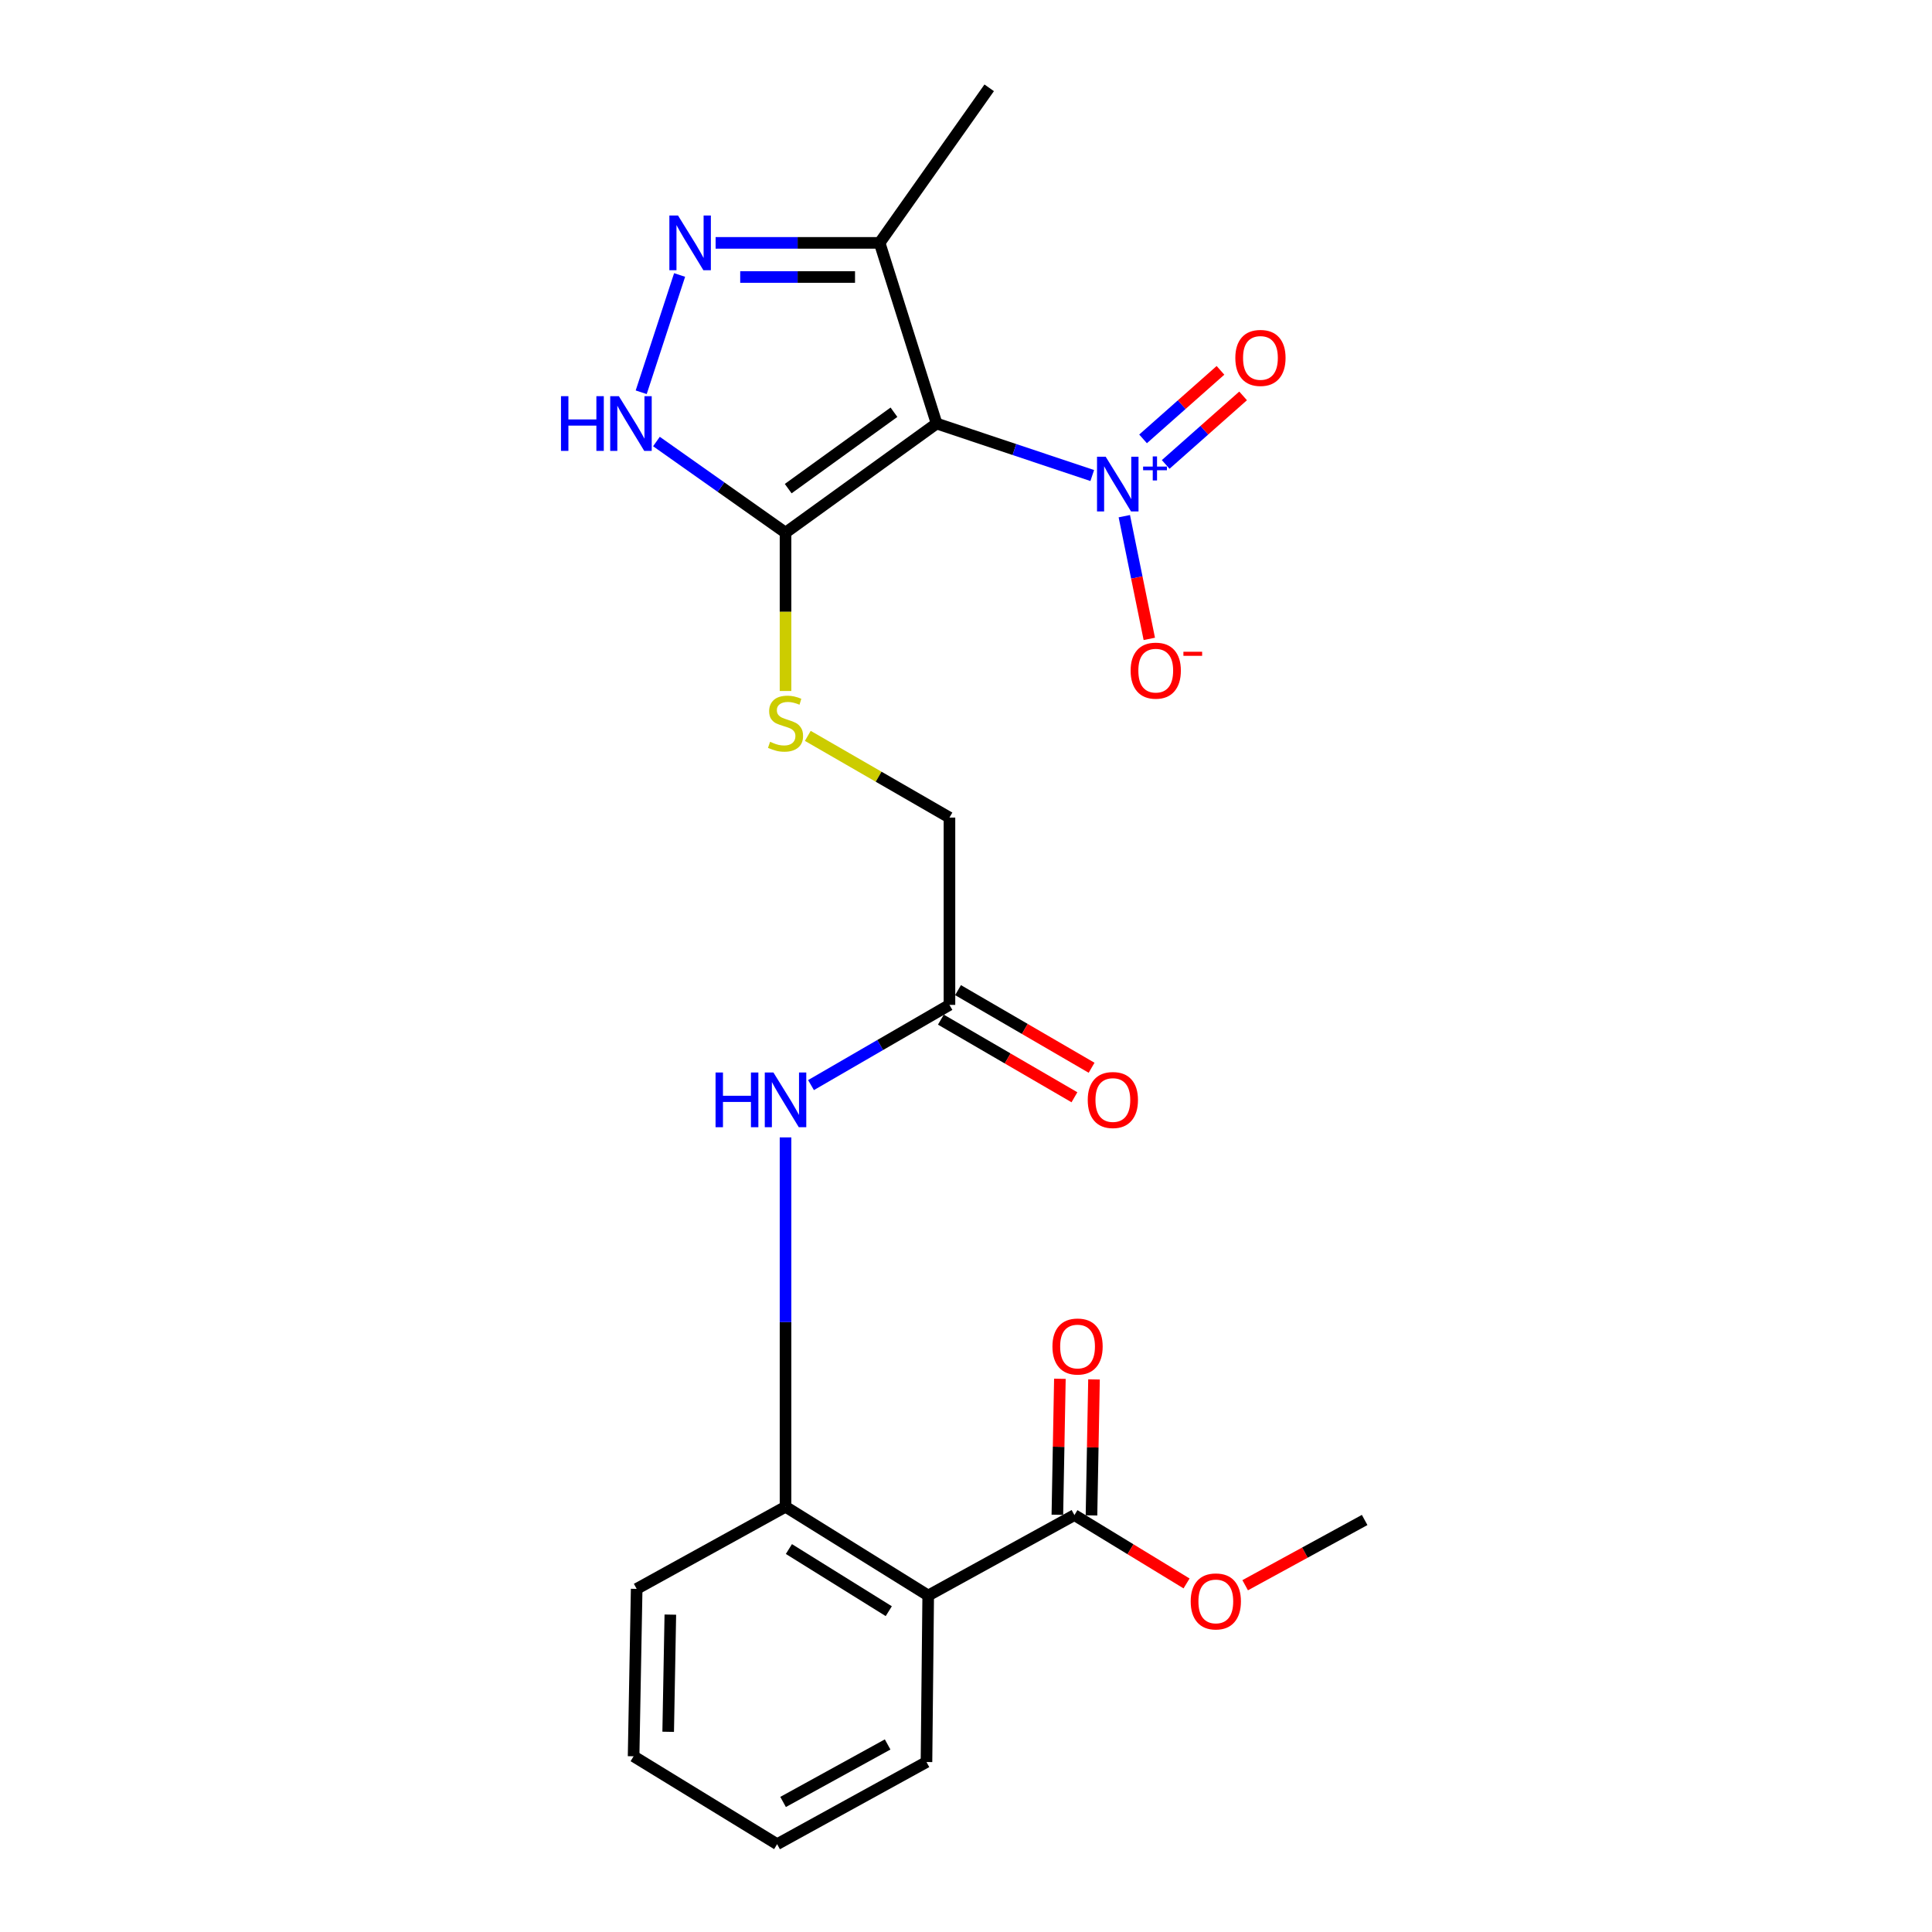 <?xml version='1.0' encoding='iso-8859-1'?>
<svg version='1.1' baseProfile='full'
              xmlns='http://www.w3.org/2000/svg'
                      xmlns:rdkit='http://www.rdkit.org/xml'
                      xmlns:xlink='http://www.w3.org/1999/xlink'
                  xml:space='preserve'
width='1000px' height='1000px' viewBox='0 0 1000 1000'>
<!-- END OF HEADER -->
<rect style='opacity:1.0;fill:#FFFFFF;stroke:none' width='1000' height='1000' x='0' y='0'> </rect>
<path class='bond-0' d='M 484.785,219.218 L 525.064,232.678' style='fill:none;fill-rule:evenodd;stroke:#000000;stroke-width:6px;stroke-linecap:butt;stroke-linejoin:miter;stroke-opacity:1' />
<path class='bond-0' d='M 525.064,232.678 L 565.344,246.138' style='fill:none;fill-rule:evenodd;stroke:#0000FF;stroke-width:6px;stroke-linecap:butt;stroke-linejoin:miter;stroke-opacity:1' />
<path class='bond-1' d='M 484.785,219.218 L 406.588,275.706' style='fill:none;fill-rule:evenodd;stroke:#000000;stroke-width:6px;stroke-linecap:butt;stroke-linejoin:miter;stroke-opacity:1' />
<path class='bond-1' d='M 462.711,213.371 L 407.974,252.913' style='fill:none;fill-rule:evenodd;stroke:#000000;stroke-width:6px;stroke-linecap:butt;stroke-linejoin:miter;stroke-opacity:1' />
<path class='bond-4' d='M 484.785,219.218 L 455.294,125.712' style='fill:none;fill-rule:evenodd;stroke:#000000;stroke-width:6px;stroke-linecap:butt;stroke-linejoin:miter;stroke-opacity:1' />
<path class='bond-11' d='M 581.942,267.175 L 588.411,298.93' style='fill:none;fill-rule:evenodd;stroke:#0000FF;stroke-width:6px;stroke-linecap:butt;stroke-linejoin:miter;stroke-opacity:1' />
<path class='bond-11' d='M 588.411,298.93 L 594.88,330.685' style='fill:none;fill-rule:evenodd;stroke:#FF0000;stroke-width:6px;stroke-linecap:butt;stroke-linejoin:miter;stroke-opacity:1' />
<path class='bond-12' d='M 603.358,240.392 L 623.392,222.655' style='fill:none;fill-rule:evenodd;stroke:#0000FF;stroke-width:6px;stroke-linecap:butt;stroke-linejoin:miter;stroke-opacity:1' />
<path class='bond-12' d='M 623.392,222.655 L 643.426,204.919' style='fill:none;fill-rule:evenodd;stroke:#FF0000;stroke-width:6px;stroke-linecap:butt;stroke-linejoin:miter;stroke-opacity:1' />
<path class='bond-12' d='M 591.648,227.165 L 611.682,209.429' style='fill:none;fill-rule:evenodd;stroke:#0000FF;stroke-width:6px;stroke-linecap:butt;stroke-linejoin:miter;stroke-opacity:1' />
<path class='bond-12' d='M 611.682,209.429 L 631.716,191.692' style='fill:none;fill-rule:evenodd;stroke:#FF0000;stroke-width:6px;stroke-linecap:butt;stroke-linejoin:miter;stroke-opacity:1' />
<path class='bond-3' d='M 406.588,275.706 L 373.182,252.118' style='fill:none;fill-rule:evenodd;stroke:#000000;stroke-width:6px;stroke-linecap:butt;stroke-linejoin:miter;stroke-opacity:1' />
<path class='bond-3' d='M 373.182,252.118 L 339.775,228.53' style='fill:none;fill-rule:evenodd;stroke:#0000FF;stroke-width:6px;stroke-linecap:butt;stroke-linejoin:miter;stroke-opacity:1' />
<path class='bond-9' d='M 406.588,275.706 L 406.588,316.679' style='fill:none;fill-rule:evenodd;stroke:#000000;stroke-width:6px;stroke-linecap:butt;stroke-linejoin:miter;stroke-opacity:1' />
<path class='bond-9' d='M 406.588,316.679 L 406.588,357.653' style='fill:none;fill-rule:evenodd;stroke:#CCCC00;stroke-width:6px;stroke-linecap:butt;stroke-linejoin:miter;stroke-opacity:1' />
<path class='bond-2' d='M 370.398,125.712 L 412.846,125.712' style='fill:none;fill-rule:evenodd;stroke:#0000FF;stroke-width:6px;stroke-linecap:butt;stroke-linejoin:miter;stroke-opacity:1' />
<path class='bond-2' d='M 412.846,125.712 L 455.294,125.712' style='fill:none;fill-rule:evenodd;stroke:#000000;stroke-width:6px;stroke-linecap:butt;stroke-linejoin:miter;stroke-opacity:1' />
<path class='bond-2' d='M 383.132,143.377 L 412.846,143.377' style='fill:none;fill-rule:evenodd;stroke:#0000FF;stroke-width:6px;stroke-linecap:butt;stroke-linejoin:miter;stroke-opacity:1' />
<path class='bond-2' d='M 412.846,143.377 L 442.56,143.377' style='fill:none;fill-rule:evenodd;stroke:#000000;stroke-width:6px;stroke-linecap:butt;stroke-linejoin:miter;stroke-opacity:1' />
<path class='bond-23' d='M 351.763,142.332 L 331.885,203.035' style='fill:none;fill-rule:evenodd;stroke:#0000FF;stroke-width:6px;stroke-linecap:butt;stroke-linejoin:miter;stroke-opacity:1' />
<path class='bond-18' d='M 455.294,125.712 L 512.008,45.455' style='fill:none;fill-rule:evenodd;stroke:#000000;stroke-width:6px;stroke-linecap:butt;stroke-linejoin:miter;stroke-opacity:1' />
<path class='bond-5' d='M 480.437,825.838 L 406.588,779.889' style='fill:none;fill-rule:evenodd;stroke:#000000;stroke-width:6px;stroke-linecap:butt;stroke-linejoin:miter;stroke-opacity:1' />
<path class='bond-5' d='M 460.028,833.944 L 408.334,801.78' style='fill:none;fill-rule:evenodd;stroke:#000000;stroke-width:6px;stroke-linecap:butt;stroke-linejoin:miter;stroke-opacity:1' />
<path class='bond-7' d='M 480.437,825.838 L 556.121,784.207' style='fill:none;fill-rule:evenodd;stroke:#000000;stroke-width:6px;stroke-linecap:butt;stroke-linejoin:miter;stroke-opacity:1' />
<path class='bond-17' d='M 480.437,825.838 L 479.544,912.022' style='fill:none;fill-rule:evenodd;stroke:#000000;stroke-width:6px;stroke-linecap:butt;stroke-linejoin:miter;stroke-opacity:1' />
<path class='bond-6' d='M 406.588,779.889 L 406.588,684.3' style='fill:none;fill-rule:evenodd;stroke:#000000;stroke-width:6px;stroke-linecap:butt;stroke-linejoin:miter;stroke-opacity:1' />
<path class='bond-6' d='M 406.588,684.3 L 406.588,588.71' style='fill:none;fill-rule:evenodd;stroke:#0000FF;stroke-width:6px;stroke-linecap:butt;stroke-linejoin:miter;stroke-opacity:1' />
<path class='bond-19' d='M 406.588,779.889 L 329.54,822.403' style='fill:none;fill-rule:evenodd;stroke:#000000;stroke-width:6px;stroke-linecap:butt;stroke-linejoin:miter;stroke-opacity:1' />
<path class='bond-13' d='M 564.952,784.371 L 565.605,749.177' style='fill:none;fill-rule:evenodd;stroke:#000000;stroke-width:6px;stroke-linecap:butt;stroke-linejoin:miter;stroke-opacity:1' />
<path class='bond-13' d='M 565.605,749.177 L 566.257,713.982' style='fill:none;fill-rule:evenodd;stroke:#FF0000;stroke-width:6px;stroke-linecap:butt;stroke-linejoin:miter;stroke-opacity:1' />
<path class='bond-13' d='M 547.29,784.044 L 547.943,748.849' style='fill:none;fill-rule:evenodd;stroke:#000000;stroke-width:6px;stroke-linecap:butt;stroke-linejoin:miter;stroke-opacity:1' />
<path class='bond-13' d='M 547.943,748.849 L 548.595,713.654' style='fill:none;fill-rule:evenodd;stroke:#FF0000;stroke-width:6px;stroke-linecap:butt;stroke-linejoin:miter;stroke-opacity:1' />
<path class='bond-16' d='M 556.121,784.207 L 585.141,801.895' style='fill:none;fill-rule:evenodd;stroke:#000000;stroke-width:6px;stroke-linecap:butt;stroke-linejoin:miter;stroke-opacity:1' />
<path class='bond-16' d='M 585.141,801.895 L 614.16,819.582' style='fill:none;fill-rule:evenodd;stroke:#FF0000;stroke-width:6px;stroke-linecap:butt;stroke-linejoin:miter;stroke-opacity:1' />
<path class='bond-8' d='M 419.78,561.643 L 455.609,540.886' style='fill:none;fill-rule:evenodd;stroke:#0000FF;stroke-width:6px;stroke-linecap:butt;stroke-linejoin:miter;stroke-opacity:1' />
<path class='bond-8' d='M 455.609,540.886 L 491.438,520.128' style='fill:none;fill-rule:evenodd;stroke:#000000;stroke-width:6px;stroke-linecap:butt;stroke-linejoin:miter;stroke-opacity:1' />
<path class='bond-15' d='M 418.117,380.886 L 454.778,402.032' style='fill:none;fill-rule:evenodd;stroke:#CCCC00;stroke-width:6px;stroke-linecap:butt;stroke-linejoin:miter;stroke-opacity:1' />
<path class='bond-15' d='M 454.778,402.032 L 491.438,423.178' style='fill:none;fill-rule:evenodd;stroke:#000000;stroke-width:6px;stroke-linecap:butt;stroke-linejoin:miter;stroke-opacity:1' />
<path class='bond-10' d='M 491.438,520.128 L 491.438,423.178' style='fill:none;fill-rule:evenodd;stroke:#000000;stroke-width:6px;stroke-linecap:butt;stroke-linejoin:miter;stroke-opacity:1' />
<path class='bond-14' d='M 487,527.764 L 521.565,547.854' style='fill:none;fill-rule:evenodd;stroke:#000000;stroke-width:6px;stroke-linecap:butt;stroke-linejoin:miter;stroke-opacity:1' />
<path class='bond-14' d='M 521.565,547.854 L 556.13,567.944' style='fill:none;fill-rule:evenodd;stroke:#FF0000;stroke-width:6px;stroke-linecap:butt;stroke-linejoin:miter;stroke-opacity:1' />
<path class='bond-14' d='M 495.877,512.492 L 530.442,532.582' style='fill:none;fill-rule:evenodd;stroke:#000000;stroke-width:6px;stroke-linecap:butt;stroke-linejoin:miter;stroke-opacity:1' />
<path class='bond-14' d='M 530.442,532.582 L 565.007,552.672' style='fill:none;fill-rule:evenodd;stroke:#FF0000;stroke-width:6px;stroke-linecap:butt;stroke-linejoin:miter;stroke-opacity:1' />
<path class='bond-20' d='M 644.497,820.513 L 675.419,803.626' style='fill:none;fill-rule:evenodd;stroke:#FF0000;stroke-width:6px;stroke-linecap:butt;stroke-linejoin:miter;stroke-opacity:1' />
<path class='bond-20' d='M 675.419,803.626 L 706.341,786.739' style='fill:none;fill-rule:evenodd;stroke:#000000;stroke-width:6px;stroke-linecap:butt;stroke-linejoin:miter;stroke-opacity:1' />
<path class='bond-24' d='M 479.544,912.022 L 402.241,954.545' style='fill:none;fill-rule:evenodd;stroke:#000000;stroke-width:6px;stroke-linecap:butt;stroke-linejoin:miter;stroke-opacity:1' />
<path class='bond-24' d='M 459.435,902.923 L 405.322,932.689' style='fill:none;fill-rule:evenodd;stroke:#000000;stroke-width:6px;stroke-linecap:butt;stroke-linejoin:miter;stroke-opacity:1' />
<path class='bond-22' d='M 329.54,822.403 L 327.95,909.049' style='fill:none;fill-rule:evenodd;stroke:#000000;stroke-width:6px;stroke-linecap:butt;stroke-linejoin:miter;stroke-opacity:1' />
<path class='bond-22' d='M 346.964,835.724 L 345.851,896.376' style='fill:none;fill-rule:evenodd;stroke:#000000;stroke-width:6px;stroke-linecap:butt;stroke-linejoin:miter;stroke-opacity:1' />
<path class='bond-21' d='M 402.241,954.545 L 327.95,909.049' style='fill:none;fill-rule:evenodd;stroke:#000000;stroke-width:6px;stroke-linecap:butt;stroke-linejoin:miter;stroke-opacity:1' />
<path  class='atom-1' d='M 572.296 236.393
L 581.576 251.393
Q 582.496 252.873, 583.976 255.553
Q 585.456 258.233, 585.536 258.393
L 585.536 236.393
L 589.296 236.393
L 589.296 264.713
L 585.416 264.713
L 575.456 248.313
Q 574.296 246.393, 573.056 244.193
Q 571.856 241.993, 571.496 241.313
L 571.496 264.713
L 567.816 264.713
L 567.816 236.393
L 572.296 236.393
' fill='#0000FF'/>
<path  class='atom-1' d='M 591.672 241.498
L 596.661 241.498
L 596.661 236.244
L 598.879 236.244
L 598.879 241.498
L 604 241.498
L 604 243.399
L 598.879 243.399
L 598.879 248.679
L 596.661 248.679
L 596.661 243.399
L 591.672 243.399
L 591.672 241.498
' fill='#0000FF'/>
<path  class='atom-3' d='M 350.945 111.552
L 360.225 126.552
Q 361.145 128.032, 362.625 130.712
Q 364.105 133.392, 364.185 133.552
L 364.185 111.552
L 367.945 111.552
L 367.945 139.872
L 364.065 139.872
L 354.105 123.472
Q 352.945 121.552, 351.705 119.352
Q 350.505 117.152, 350.145 116.472
L 350.145 139.872
L 346.465 139.872
L 346.465 111.552
L 350.945 111.552
' fill='#0000FF'/>
<path  class='atom-4' d='M 290.366 205.058
L 294.206 205.058
L 294.206 217.098
L 308.686 217.098
L 308.686 205.058
L 312.526 205.058
L 312.526 233.378
L 308.686 233.378
L 308.686 220.298
L 294.206 220.298
L 294.206 233.378
L 290.366 233.378
L 290.366 205.058
' fill='#0000FF'/>
<path  class='atom-4' d='M 320.326 205.058
L 329.606 220.058
Q 330.526 221.538, 332.006 224.218
Q 333.486 226.898, 333.566 227.058
L 333.566 205.058
L 337.326 205.058
L 337.326 233.378
L 333.446 233.378
L 323.486 216.978
Q 322.326 215.058, 321.086 212.858
Q 319.886 210.658, 319.526 209.978
L 319.526 233.378
L 315.846 233.378
L 315.846 205.058
L 320.326 205.058
' fill='#0000FF'/>
<path  class='atom-9' d='M 370.368 555.125
L 374.208 555.125
L 374.208 567.165
L 388.688 567.165
L 388.688 555.125
L 392.528 555.125
L 392.528 583.445
L 388.688 583.445
L 388.688 570.365
L 374.208 570.365
L 374.208 583.445
L 370.368 583.445
L 370.368 555.125
' fill='#0000FF'/>
<path  class='atom-9' d='M 400.328 555.125
L 409.608 570.125
Q 410.528 571.605, 412.008 574.285
Q 413.488 576.965, 413.568 577.125
L 413.568 555.125
L 417.328 555.125
L 417.328 583.445
L 413.448 583.445
L 403.488 567.045
Q 402.328 565.125, 401.088 562.925
Q 399.888 560.725, 399.528 560.045
L 399.528 583.445
L 395.848 583.445
L 395.848 555.125
L 400.328 555.125
' fill='#0000FF'/>
<path  class='atom-10' d='M 398.588 383.956
Q 398.908 384.076, 400.228 384.636
Q 401.548 385.196, 402.988 385.556
Q 404.468 385.876, 405.908 385.876
Q 408.588 385.876, 410.148 384.596
Q 411.708 383.276, 411.708 380.996
Q 411.708 379.436, 410.908 378.476
Q 410.148 377.516, 408.948 376.996
Q 407.748 376.476, 405.748 375.876
Q 403.228 375.116, 401.708 374.396
Q 400.228 373.676, 399.148 372.156
Q 398.108 370.636, 398.108 368.076
Q 398.108 364.516, 400.508 362.316
Q 402.948 360.116, 407.748 360.116
Q 411.028 360.116, 414.748 361.676
L 413.828 364.756
Q 410.428 363.356, 407.868 363.356
Q 405.108 363.356, 403.588 364.516
Q 402.068 365.636, 402.108 367.596
Q 402.108 369.116, 402.868 370.036
Q 403.668 370.956, 404.788 371.476
Q 405.948 371.996, 407.868 372.596
Q 410.428 373.396, 411.948 374.196
Q 413.468 374.996, 414.548 376.636
Q 415.668 378.236, 415.668 380.996
Q 415.668 384.916, 413.028 387.036
Q 410.428 389.116, 406.068 389.116
Q 403.548 389.116, 401.628 388.556
Q 399.748 388.036, 397.508 387.116
L 398.588 383.956
' fill='#CCCC00'/>
<path  class='atom-12' d='M 585.213 347.122
Q 585.213 340.322, 588.573 336.522
Q 591.933 332.722, 598.213 332.722
Q 604.493 332.722, 607.853 336.522
Q 611.213 340.322, 611.213 347.122
Q 611.213 354.002, 607.813 357.922
Q 604.413 361.802, 598.213 361.802
Q 591.973 361.802, 588.573 357.922
Q 585.213 354.042, 585.213 347.122
M 598.213 358.602
Q 602.533 358.602, 604.853 355.722
Q 607.213 352.802, 607.213 347.122
Q 607.213 341.562, 604.853 338.762
Q 602.533 335.922, 598.213 335.922
Q 593.893 335.922, 591.533 338.722
Q 589.213 341.522, 589.213 347.122
Q 589.213 352.842, 591.533 355.722
Q 593.893 358.602, 598.213 358.602
' fill='#FF0000'/>
<path  class='atom-12' d='M 612.533 337.345
L 622.221 337.345
L 622.221 339.457
L 612.533 339.457
L 612.533 337.345
' fill='#FF0000'/>
<path  class='atom-13' d='M 639.404 185.254
Q 639.404 178.454, 642.764 174.654
Q 646.124 170.854, 652.404 170.854
Q 658.684 170.854, 662.044 174.654
Q 665.404 178.454, 665.404 185.254
Q 665.404 192.134, 662.004 196.054
Q 658.604 199.934, 652.404 199.934
Q 646.164 199.934, 642.764 196.054
Q 639.404 192.174, 639.404 185.254
M 652.404 196.734
Q 656.724 196.734, 659.044 193.854
Q 661.404 190.934, 661.404 185.254
Q 661.404 179.694, 659.044 176.894
Q 656.724 174.054, 652.404 174.054
Q 648.084 174.054, 645.724 176.854
Q 643.404 179.654, 643.404 185.254
Q 643.404 190.974, 645.724 193.854
Q 648.084 196.734, 652.404 196.734
' fill='#FF0000'/>
<path  class='atom-14' d='M 544.74 696.955
Q 544.74 690.155, 548.1 686.355
Q 551.46 682.555, 557.74 682.555
Q 564.02 682.555, 567.38 686.355
Q 570.74 690.155, 570.74 696.955
Q 570.74 703.835, 567.34 707.755
Q 563.94 711.635, 557.74 711.635
Q 551.5 711.635, 548.1 707.755
Q 544.74 703.875, 544.74 696.955
M 557.74 708.435
Q 562.06 708.435, 564.38 705.555
Q 566.74 702.635, 566.74 696.955
Q 566.74 691.395, 564.38 688.595
Q 562.06 685.755, 557.74 685.755
Q 553.42 685.755, 551.06 688.555
Q 548.74 691.355, 548.74 696.955
Q 548.74 702.675, 551.06 705.555
Q 553.42 708.435, 557.74 708.435
' fill='#FF0000'/>
<path  class='atom-15' d='M 563.014 569.365
Q 563.014 562.565, 566.374 558.765
Q 569.734 554.965, 576.014 554.965
Q 582.294 554.965, 585.654 558.765
Q 589.014 562.565, 589.014 569.365
Q 589.014 576.245, 585.614 580.165
Q 582.214 584.045, 576.014 584.045
Q 569.774 584.045, 566.374 580.165
Q 563.014 576.285, 563.014 569.365
M 576.014 580.845
Q 580.334 580.845, 582.654 577.965
Q 585.014 575.045, 585.014 569.365
Q 585.014 563.805, 582.654 561.005
Q 580.334 558.165, 576.014 558.165
Q 571.694 558.165, 569.334 560.965
Q 567.014 563.765, 567.014 569.365
Q 567.014 575.085, 569.334 577.965
Q 571.694 580.845, 576.014 580.845
' fill='#FF0000'/>
<path  class='atom-17' d='M 616.303 828.891
Q 616.303 822.091, 619.663 818.291
Q 623.023 814.491, 629.303 814.491
Q 635.583 814.491, 638.943 818.291
Q 642.303 822.091, 642.303 828.891
Q 642.303 835.771, 638.903 839.691
Q 635.503 843.571, 629.303 843.571
Q 623.063 843.571, 619.663 839.691
Q 616.303 835.811, 616.303 828.891
M 629.303 840.371
Q 633.623 840.371, 635.943 837.491
Q 638.303 834.571, 638.303 828.891
Q 638.303 823.331, 635.943 820.531
Q 633.623 817.691, 629.303 817.691
Q 624.983 817.691, 622.623 820.491
Q 620.303 823.291, 620.303 828.891
Q 620.303 834.611, 622.623 837.491
Q 624.983 840.371, 629.303 840.371
' fill='#FF0000'/>
</svg>
